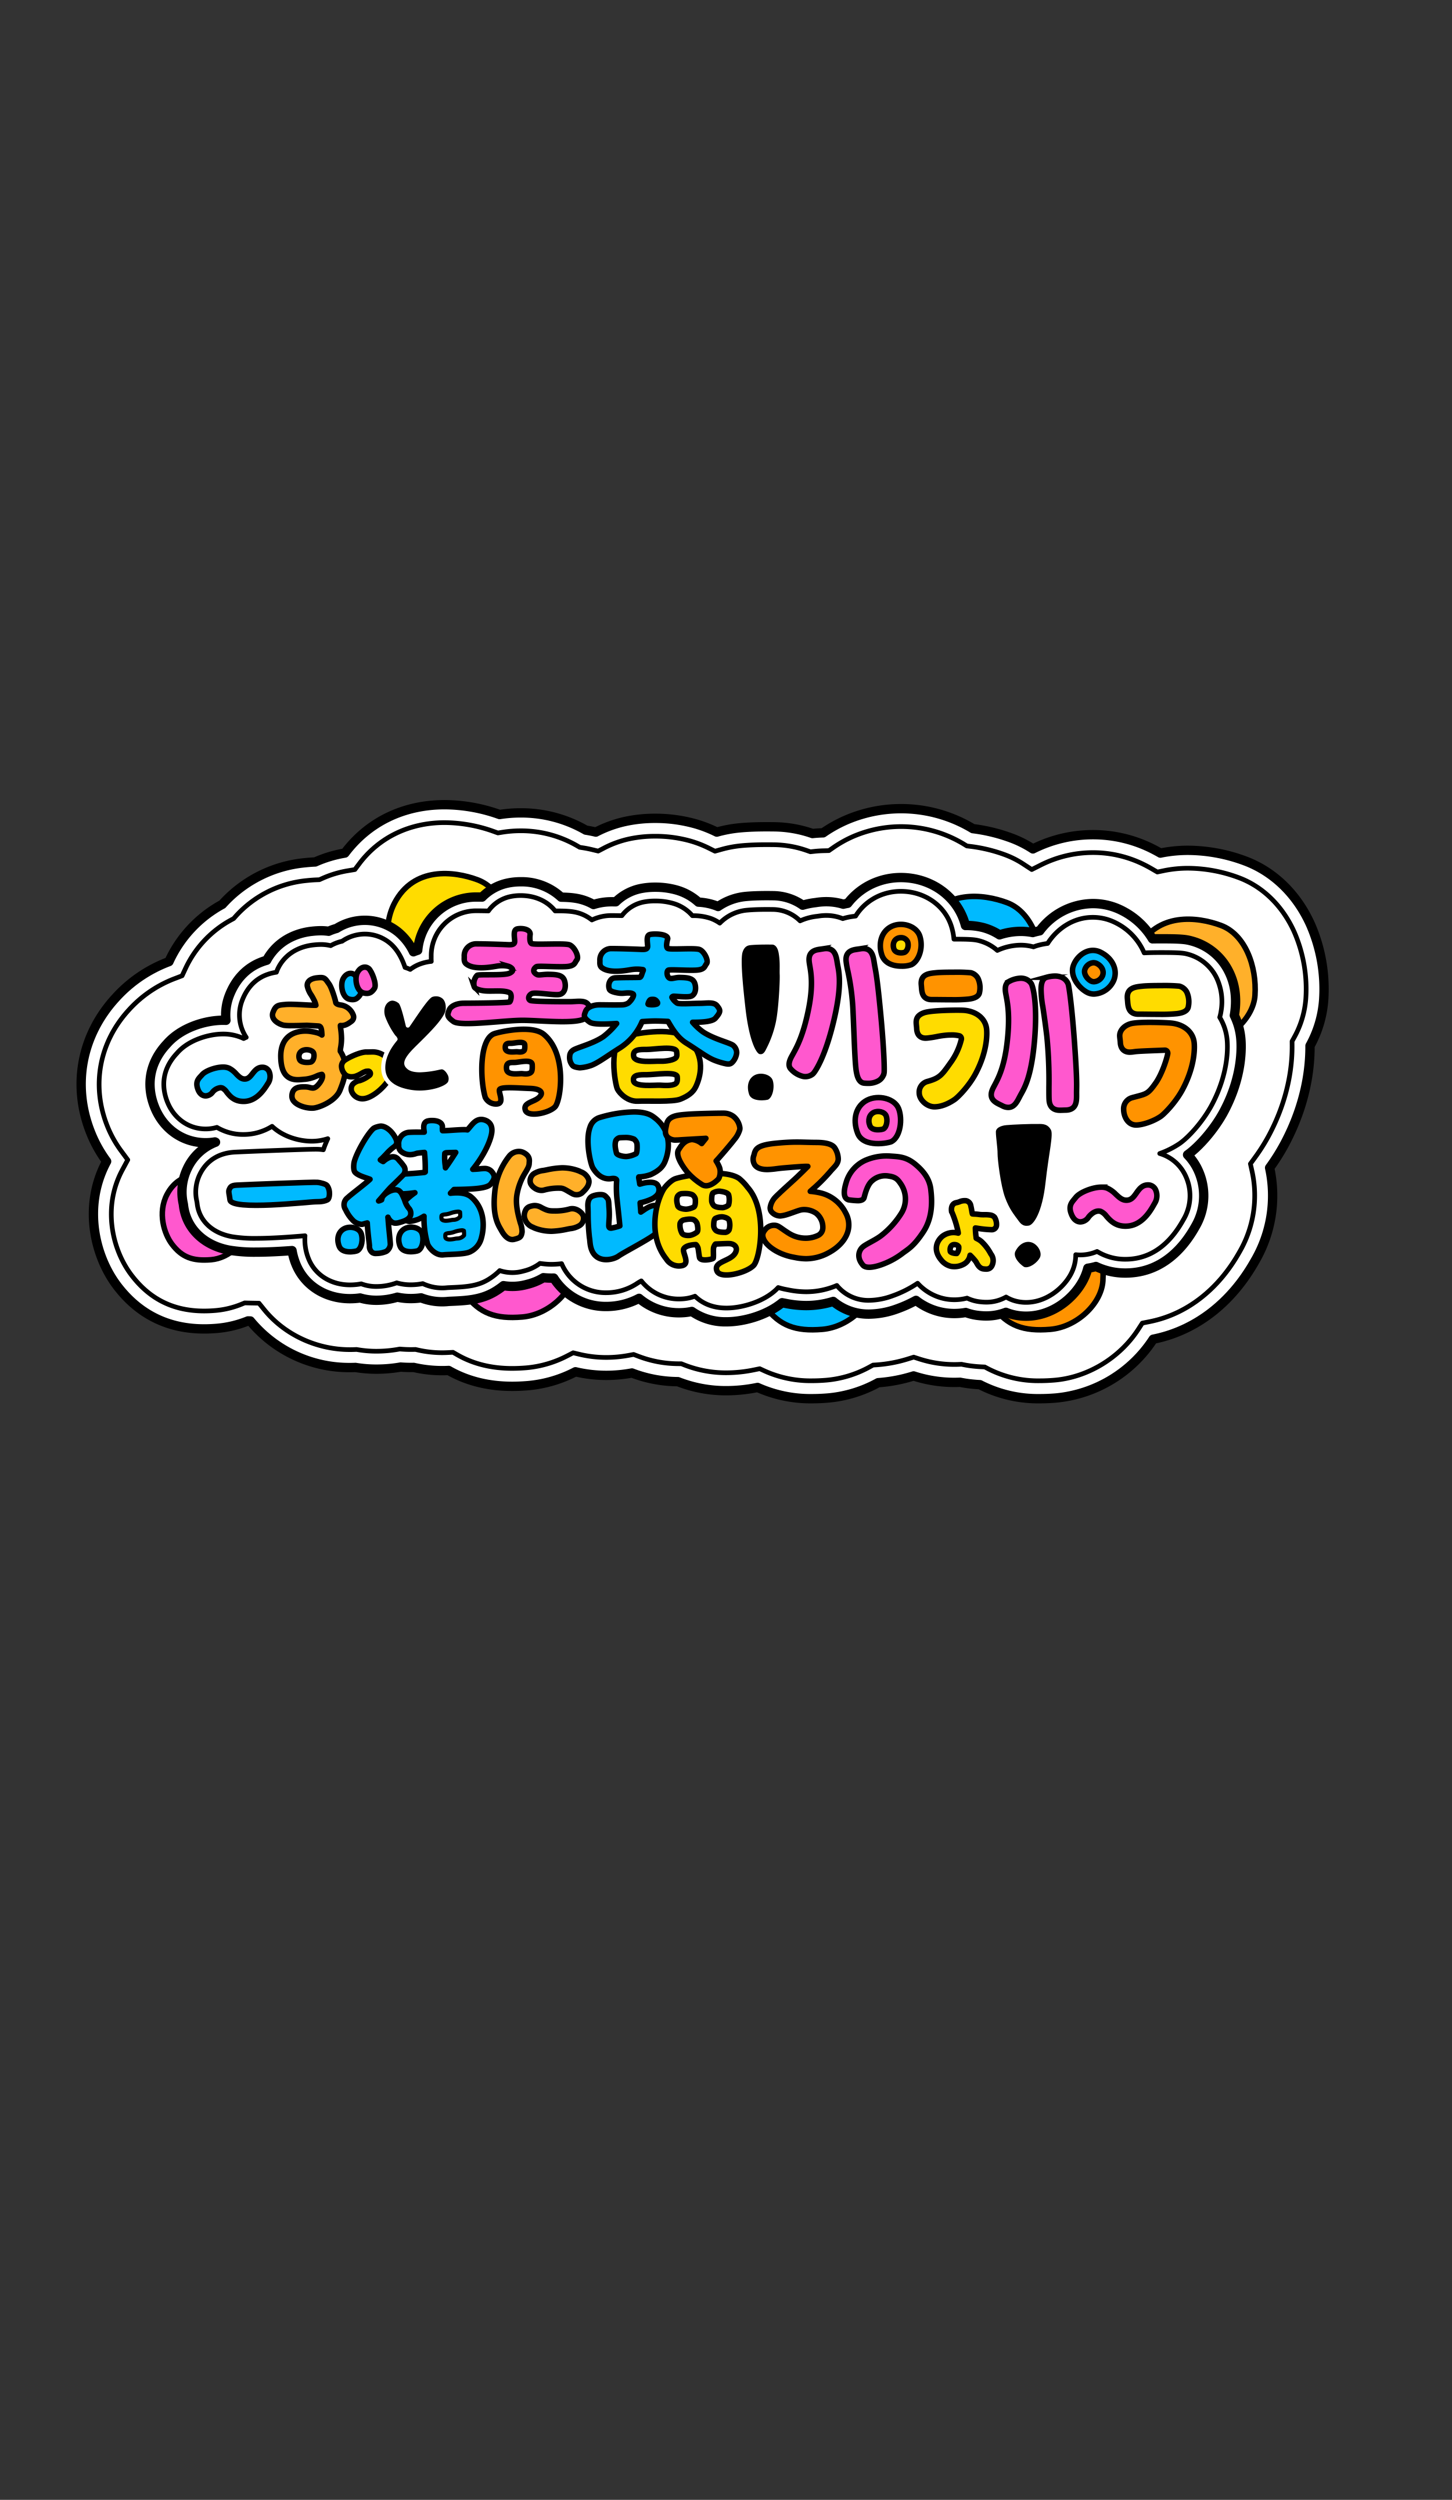 <svg id="レイヤー_1" data-name="レイヤー 1" xmlns="http://www.w3.org/2000/svg" viewBox="0 0 700 1204.766"><rect x="0" y="0" width="700" height="1204.766" fill="#333333" stroke="none"/><defs><style>.cls-1,.cls-10,.cls-2,.cls-3{fill:#fff;}.cls-1,.cls-10,.cls-2,.cls-3,.cls-4,.cls-5,.cls-6,.cls-7,.cls-8{stroke:#000;}.cls-1,.cls-10,.cls-2,.cls-3,.cls-4,.cls-5,.cls-6,.cls-8,.cls-9{stroke-linecap:round;stroke-linejoin:round;}.cls-1{stroke-width:2px;}.cls-2{stroke-width:4.5px;}.cls-3{stroke-width:2.25px;}.cls-4{fill:#00baff;}.cls-4,.cls-5,.cls-6,.cls-7,.cls-8{stroke-width:2.655px;}.cls-5{fill:#ffdc00;}.cls-6{fill:#ffb02a;}.cls-7{fill:#ff58ce;stroke-miterlimit:10;}.cls-8{fill:#ff9300;}.cls-9{stroke:#fff;}.cls-10,.cls-9{stroke-width:1.992px;}</style></defs><path class="cls-1" d="M222.861,387.704c.967.792,2.55,1.104,2.725,2.881"/><path class="cls-2" d="M501.402,674.076a61.215,61.215,0,0,1-29.002-6.752c-1.594-.078-2.789-.197-3.383-.256l-.104-.01a58.437,58.437,0,0,1-6.046-.896c-.934.041-1.87.062-2.794.062a63.404,63.404,0,0,1-19.632-3.116,74.323,74.323,0,0,1-17.087,3.26,61.155,61.155,0,0,1-24.208,7.38c-2.679.221-5.172.328-7.62.328a62.339,62.339,0,0,1-26.313-5.42,74.965,74.965,0,0,1-14.996,1.57,63.361,63.361,0,0,1-23.401-4.357,63.074,63.074,0,0,1-22.165-4.181,67.445,67.445,0,0,1-12.396,1.151,64.045,64.045,0,0,1-14.823-1.736,61.099,61.099,0,0,1-22.915,6.689c-2.682.221-5.174.328-7.62.328-11.48,0-21.766-2.569-30.613-7.643-1.036.052-2.074.079-3.104.079a61.606,61.606,0,0,1-13.739-1.551c-.491.01-.943.015-1.35.015-1.649,0-3.31-.063-4.951-.186a68.46,68.46,0,0,1-11.688,1.005,62.023,62.023,0,0,1-10.087-.821c-.885.035-1.762.053-2.617.053a61.801,61.801,0,0,1-48.065-22.453q-.57-.01-1.129-.025a51.333,51.333,0,0,1-15.061,3.596c-2.131.175-4.121.261-6.085.261-17.395,0-31.515-6.994-41.966-20.788-10.701-14.124-16.519-37.938-5.391-59.301q.172-.329.348-.656a61.739,61.739,0,0,1-7.699-13.862c-9.049-22.699-4.497-47.025,12.173-65.082a65.626,65.626,0,0,1,25.577-17.32A59.569,59.569,0,0,1,107.19,435.825a61.327,61.327,0,0,1,39.905-20.044c1.294-.134,2.956-.287,4.872-.368a58.893,58.893,0,0,1,14.295-4.287c11.312-15.059,28.289-23.308,48.139-23.308a79.63,79.63,0,0,1,26.465,4.739,64.202,64.202,0,0,1,10.098-.795,62.45,62.45,0,0,1,31.448,8.31c1.654.257,3.258.573,4.838.952a57.211,57.211,0,0,1,14.628-5.238,67.996,67.996,0,0,1,14.036-1.402,71.131,71.131,0,0,1,19.824,2.773,60.988,60.988,0,0,1,9.825,3.866,63.183,63.183,0,0,1,11.216-2.065c3.683-.34,7.898-.506,12.883-.506,1.423,0,2.559.014,3.159.022l.045.001a57.935,57.935,0,0,1,18.832,3.24c1.708-.182,3.4-.291,5.112-.332a65.142,65.142,0,0,1,10.717-6.026,67.001,67.001,0,0,1,61.487,4,82.491,82.491,0,0,1,18.648,4.556,52.148,52.148,0,0,1,10.305,5.214,64.4,64.4,0,0,1,28.905-6.862,63.666,63.666,0,0,1,29.071,6.985c1.173.596,2.337,1.229,3.48,1.893a66.199,66.199,0,0,1,13.38-1.339,79.806,79.806,0,0,1,27.427,5.093c13.762,5.133,24.973,16.025,31.568,30.669a77.522,77.522,0,0,1,6.333,36.336,53.618,53.618,0,0,1-6.588,22.111c.057,11.342-2.114,28.15-12.017,46.896a98.729,98.729,0,0,1-7.455,11.904,62.482,62.482,0,0,1-7.181,45.116c-11.449,20.258-28.734,33.465-48.931,37.479a62.975,62.975,0,0,1-46.938,28.341C506.341,673.968,503.849,674.076,501.402,674.076Z"/><path class="cls-3" d="M501.402,665.445a52.728,52.728,0,0,1-24.96-5.747l-1.699-.901-1.92-.094c-1.388-.068-2.445-.173-2.952-.224l-.133-.013a49.916,49.916,0,0,1-5.163-.766l-1.033-.208-1.05.046c-.809.035-1.622.053-2.418.053a54.765,54.765,0,0,1-16.962-2.693l-2.611-.849-2.621.815a65.821,65.821,0,0,1-15.099,2.891l-1.902.127-1.672.916a52.591,52.591,0,0,1-20.767,6.346c-2.445.201-4.705.299-6.911.299a53.847,53.847,0,0,1-22.699-4.627l-2.571-1.186-2.774.568a66.404,66.404,0,0,1-13.266,1.394,54.804,54.804,0,0,1-20.23-3.753l-1.495-.591-1.608-.013a54.535,54.535,0,0,1-19.145-3.61l-2.279-.874-2.399.449a58.877,58.877,0,0,1-10.807,1.004A55.482,55.482,0,0,1,279.43,652.705l-3.119-.742-2.847,1.474a52.613,52.613,0,0,1-19.657,5.752c-2.442.201-4.702.299-6.91.299-9.945,0-18.8-2.187-26.319-6.499l-2.199-1.261-2.531.128c-.887.045-1.784.068-2.667.068a53.017,53.017,0,0,1-11.813-1.333l-1.041-.238-1.067.022c-.425.009-.816.013-1.168.013-1.43,0-2.879-.054-4.304-.162l-1.068-.08-1.055.183a59.892,59.892,0,0,1-10.211.877,53.404,53.404,0,0,1-8.68-.705l-.868-.144-.88.035c-.771.03-1.537.046-2.275.046-16.124,0-31.586-7.199-41.361-19.257l-2.531-3.122-4.019-.072q-.534-.01-1.057-.023l-1.798-.047-1.666.674a42.746,42.746,0,0,1-12.533,2.995c-1.889.156-3.647.231-5.375.231-14.754,0-26.232-5.682-35.087-17.37-9.06-11.957-14-32.086-4.615-50.102.096-.184.195-.37.295-.556l2.591-4.818-3.252-4.399a53.24,53.24,0,0,1-6.623-11.929c-7.786-19.532-3.862-40.478,10.497-56.031l.088-.097a57.188,57.188,0,0,1,22.238-15.018l3.25-1.246L89.267,467.1a51.204,51.204,0,0,1,22.021-23.68l1.342-.724,1.012-1.139a52.831,52.831,0,0,1,34.334-17.192c1.125-.116,2.635-.258,4.357-.331l1.639-.069,1.5-.666a50.38,50.38,0,0,1,12.203-3.66l3.412-.565,2.077-2.765c9.621-12.807,24.267-19.861,41.239-19.861a71.139,71.139,0,0,1,23.555,4.234l2.084.746,2.186-.349a55.634,55.634,0,0,1,8.738-.688,53.909,53.909,0,0,1,27.108,7.139l1.406.818,1.607.25c1.433.223,2.791.49,4.152.817l3.138.753,2.863-1.491a48.667,48.667,0,0,1,12.425-4.449,59.374,59.374,0,0,1,12.252-1.216,62.392,62.392,0,0,1,17.373,2.418,52.428,52.428,0,0,1,8.432,3.318l2.971,1.478,3.197-.894a54.608,54.608,0,0,1,9.683-1.782c3.419-.316,7.374-.47,12.092-.47,1.373,0,2.468.014,3.047.021l.093.001a49.389,49.389,0,0,1,16.05,2.758l1.831.639,1.927-.204c1.476-.157,2.917-.251,4.407-.286l2.586-.062,2.126-1.474a56.553,56.553,0,0,1,9.296-5.227A58.371,58.371,0,0,1,464.52,406.721l1.601.977,1.862.225a73.824,73.824,0,0,1,16.665,4.074,43.622,43.622,0,0,1,8.601,4.353l4.158,2.717,4.438-2.232a56.017,56.017,0,0,1,25.029-5.943,55.115,55.115,0,0,1,25.165,6.051c1.028.522,2.054,1.08,3.05,1.659l2.853,1.657,3.229-.667a57.643,57.643,0,0,1,11.635-1.16,71.093,71.093,0,0,1,24.412,4.549c11.585,4.321,21.072,13.6,26.714,26.127a68.744,68.744,0,0,1,5.591,32.222,45.076,45.076,0,0,1-5.543,18.53l-1.075,1.96.011,2.235c.05,9.926-1.82,25.413-11.018,42.821a90.186,90.186,0,0,1-6.805,10.861l-2.283,3.141.836,3.791a54.144,54.144,0,0,1-6.179,38.859l-.079.135c-10.148,17.956-25.454,29.768-43.11,33.277l-3.574.711-1.983,3.057c-8.925,13.754-24.408,23.117-40.408,24.437C505.868,665.347,503.608,665.445,501.402,665.445Z"/><path class="cls-4" d="M445.417,446.214c-6.637,12.737-2.083,27.535,3.505,34.913,7.019,9.269,14.64,11.998,27.525,10.935,12.777-1.054,24.673-12.269,25.406-23.34.933-14.088-4.75-29.372-16.38-33.71C474.165,430.795,454.686,428.426,445.417,446.214Z"/><path class="cls-5" d="M190.192,435.217c-6.637,12.737-2.083,27.535,3.505,34.913,7.019,9.269,14.64,11.998,27.525,10.935,12.777-1.054,24.673-12.269,25.406-23.34.933-14.088-4.751-29.372-16.38-33.71C218.94,419.798,199.461,417.43,190.192,435.217Z"/><path class="cls-6" d="M548.576,457.198c-6.637,12.737-2.083,27.535,3.505,34.913,7.019,9.269,14.64,11.998,27.525,10.935,12.778-1.054,24.673-12.269,25.406-23.34.933-14.088-4.751-29.372-16.38-33.71C577.324,441.779,557.845,439.41,548.576,457.198Z"/><path class="cls-7" d="M220.759,588.861c-6.637,12.737-2.083,27.535,3.505,34.913,7.019,9.27,14.64,11.998,27.525,10.935,12.777-1.054,24.673-12.269,25.406-23.34.933-14.088-4.751-29.372-16.38-33.71C249.507,573.441,230.029,571.073,220.759,588.861Z"/><path class="cls-4" d="M365.389,594.817c-6.637,12.737-2.083,27.535,3.505,34.913,7.019,9.27,14.64,11.998,27.525,10.935,12.777-1.054,24.673-12.269,25.406-23.34.933-14.088-4.751-29.372-16.38-33.71C394.137,579.398,374.658,577.029,365.389,594.817Z"/><path class="cls-8" d="M475.264,594.817c-6.637,12.737-2.083,27.534,3.505,34.913,7.019,9.269,14.64,11.998,27.525,10.935,12.778-1.054,24.673-12.269,25.406-23.34.933-14.088-4.751-29.372-16.38-33.71C504.012,579.398,484.533,577.029,475.264,594.817Z"/><path class="cls-7" d="M80.493,575.695c-4.546,8.726-1.422,18.865,2.408,23.92,4.812,6.351,10.035,8.22,18.864,7.492,8.756-.722,16.906-8.406,17.406-15.991.637-9.652-3.261-20.124-11.231-23.096C100.191,565.13,86.842,563.508,80.493,575.695Z"/><path class="cls-2" d="M350.218,637.031a28.201,28.201,0,0,1-16.687-4.994,27.594,27.594,0,0,1-3.1.485c-1.03.102-2.07.154-3.091.154a29.643,29.643,0,0,1-19.248-6.955,34.004,34.004,0,0,1-15.836,3.924,29.66,29.66,0,0,1-25.297-13.692q-.542.015-1.075.015c-.772,0-1.541-.024-2.285-.071-.371-.024-.929-.065-1.626-.133a28.426,28.426,0,0,1-7.773,3.193l-.417.111a26.181,26.181,0,0,1-11.061.539,37.664,37.664,0,0,1-4.044,2.816c-6.282,3.799-12.748,4.354-20.55,4.686-.523.022-1.547.063-1.965.094a27.954,27.954,0,0,1-2.983.16,28.393,28.393,0,0,1-10.174-1.883,36.48,36.48,0,0,1-4.915.347,31.717,31.717,0,0,1-6.542-.669,35.069,35.069,0,0,1-10.096,1.488,27.469,27.469,0,0,1-7.851-1.106,36.617,36.617,0,0,1-4.852.338c-12.072,0-22.12-6.497-26.224-16.953a31.993,31.993,0,0,1-1.742-6.22c-5.726.417-11.747.745-17.283.745a73.369,73.369,0,0,1-12.842-.926c-12.494-2.258-21.01-10.636-22.226-21.863-.02-.149-.063-.376-.109-.632a26.071,26.071,0,0,1,1.868-16.604l.017-.036a24.835,24.835,0,0,1,13.693-12.92c-.095-.044-.19-.09-.285-.135a26.184,26.184,0,0,1-4.475.387c-10.957,0-20.385-6.579-24.607-17.17-4.331-10.864-2.28-21.633,5.776-30.324l.125-.135-.008.011c6.854-7.88,18.536-11.402,27.076-11.402q.715,0,1.421.03a26.101,26.101,0,0,1,1.665-12.054c2.433-6.261,7.501-13.95,17.974-16.888a25.65,25.65,0,0,1,2.316-3.56c6.168-7.956,14.927-9.947,19.599-10.426a39.743,39.743,0,0,1,4.184-.253,27.289,27.289,0,0,1,3.775.26,25.831,25.831,0,0,1,3.797-1.363,25.832,25.832,0,0,1,13.664-3.921,25.572,25.572,0,0,1,15.994,5.64,28.283,28.283,0,0,1,7.442,9.542q.528-.219,1.07-.415.483-.175.974-.333a28.256,28.256,0,0,1,28.332-25.651c.805,0,1.711.007,2.71.021a24.111,24.111,0,0,1,12.286-6.736,30.332,30.332,0,0,1,6.256-.638,28.044,28.044,0,0,1,19.575,7.431c4.672.069,8.255.453,11.861,1.795a25.605,25.605,0,0,1,3.731,1.744,28.352,28.352,0,0,1,8.657-1.332c.634,0,1.33.005,2.083.013a24.095,24.095,0,0,1,11.866-6.344,34.898,34.898,0,0,1,7.177-.686,37.526,37.526,0,0,1,10.396,1.406,26.466,26.466,0,0,1,10.398,5.793,28.724,28.724,0,0,1,8.38,1.666q.553.206,1.098.439a28.066,28.066,0,0,1,13.639-4.87c2.628-.243,5.937-.366,9.837-.366,1.264,0,2.265.013,2.769.02l.158.002a25.181,25.181,0,0,1,14.381,4.577,36.565,36.565,0,0,1,5.973-1.22l.088-.012c.241-.032.414-.054.593-.082a30.272,30.272,0,0,1,4.71-.371,27.868,27.868,0,0,1,8.2,1.214c.784-.187,1.508-.33,2.158-.442a31.742,31.742,0,0,1,12.289-9.627,33.134,33.134,0,0,1,13.32-2.779c14.257,0,26.577,8.613,30.659,21.433q.264.831.488,1.676a32.792,32.792,0,0,1,8.621,1.014,27.945,27.945,0,0,1,7.797,3.494,32.916,32.916,0,0,1,10.222-1.678,29.844,29.844,0,0,1,4.614.358q.593.093,1.186.212.524-.162,1.055-.301,1.14-.3,2.281-.532a32.328,32.328,0,0,1,25.65-13.138,30.77,30.77,0,0,1,14.046,3.39,35.919,35.919,0,0,1,14.687,13.613c1.3-.023,2.736-.034,4.324-.034,9.752,0,11.853.312,14.631,1.08a28.128,28.128,0,0,1,17.706,14.421c3.083,6.007,4.079,12.895,2.958,20.472q-.071.477-.158.951a31.913,31.913,0,0,1,3.085,10.776c.414,3.953,1.061,18.176-7.972,35.275-4.843,9.174-12.495,17.512-17.657,21.126a27.114,27.114,0,0,1,4.182,5.647,29.363,29.363,0,0,1-.523,29.088l-.124.22c-5.378,9.559-15.219,21.127-31.568,21.984-.62.033-1.265.05-1.908.05a32.714,32.714,0,0,1-14.24-3.159,27.19,27.19,0,0,1-3.911.838,26.832,26.832,0,0,1-2.276,5.903c-4.514,8.567-14.771,17.21-27.512,17.21a26.151,26.151,0,0,1-8.608-1.443q-.541-.189-1.094-.416a26.319,26.319,0,0,1-9.504,1.754,30.816,30.816,0,0,1-3.146-.169l-.235-.023a25.032,25.032,0,0,1-2.828-.432,26.196,26.196,0,0,1-3.651-1.048,30.971,30.971,0,0,1-5.503.496,30.095,30.095,0,0,1-18.484-6.338,62.142,62.142,0,0,1-9.148,4.103,40.612,40.612,0,0,1-13.403,2.525,26.48,26.48,0,0,1-17.345-6.115A44.114,44.114,0,0,1,388.594,629.2a50.383,50.383,0,0,1-9.848-1.043l-.518-.099q-.584-.106-1.179-.231c-7.711,6.302-18.862,9.204-26.831,9.204Z"/><path class="cls-3" d="M350.218,630.392c-7.43,0-12.206-2.793-15.168-5.714a20.167,20.167,0,0,1-5.274,1.238c-.812.08-1.631.121-2.436.121a22.936,22.936,0,0,1-18.174-8.729c-.767.439-1.424.822-1.714,1.01a26.837,26.837,0,0,1-15.195,4.688,22.957,22.957,0,0,1-21.502-14.002,39.754,39.754,0,0,1-4.87.325c-.633,0-1.261-.019-1.866-.058-.684-.044-2.039-.152-3.721-.395a21.158,21.158,0,0,1-7.797,3.663l-.427.114a19.547,19.547,0,0,1-11.175-.311,29.449,29.449,0,0,1-5.656,4.4c-4.943,2.989-10.328,3.433-17.396,3.734-.643.027-1.968.084-2.32.118a21.386,21.386,0,0,1-2.345.129,22.115,22.115,0,0,1-9.376-2.113,29.493,29.493,0,0,1-5.713.577,24.426,24.426,0,0,1-6.835-.942,28.269,28.269,0,0,1-9.804,1.761,20.213,20.213,0,0,1-7.291-1.284,29.726,29.726,0,0,1-5.412.516c-9.28,0-16.96-4.882-20.043-12.739a24.479,24.479,0,0,1-1.665-10.95c-6.264.528-15.58,1.261-23.54,1.262a67.048,67.048,0,0,1-11.661-.82c-9.625-1.74-15.907-7.738-16.806-16.044-.03-.272-.095-.644-.172-1.075a19.611,19.611,0,0,1,1.315-12.573l.032-.068c3.202-6.761,9.083-10.564,16.998-10.98,4.678-.245,33.402-1.39,39.027-1.39.86,0,1.489.023,2.104.078.435.038.957.096,1.545.18a48.499,48.499,0,0,1,2.146-5.349,30.114,30.114,0,0,1-3.813.915,23.585,23.585,0,0,1-3.862.309c-5.707,0-13.611-1.905-19.186-7.183a25.813,25.813,0,0,1-13.729,3.935,24.673,24.673,0,0,1-12.874-3.433,19.7,19.7,0,0,1-5.425.768c-8.18,0-15.246-4.977-18.44-12.99-2.355-5.908-3.49-14.755,4.478-23.353l.062-.067c.068-.073.136-.144.204-.222,5.446-6.26,15.251-9.111,22.058-9.111a22.832,22.832,0,0,1,9.674,2.038q.143.067.286.135.614-.305,1.243-.566-.376-.568-.712-1.158a19.409,19.409,0,0,1-1.218-16.704C120.78,471.786,128.3,469.323,133.253,468.555a18.742,18.742,0,0,1,2.877-5.263c4.651-6,11.412-7.518,15.028-7.888a33.394,33.394,0,0,1,3.507-.218,19.972,19.972,0,0,1,4.767.561,19.247,19.247,0,0,1,5.491-2.13,19.386,19.386,0,0,1,10.978-3.456A18.911,18.911,0,0,1,187.73,454.332c3.242,2.612,5.78,6.621,7.544,11.915a21.455,21.455,0,0,1,2.493.96,18.428,18.428,0,0,1,4.903-2.675,21.694,21.694,0,0,1,5.252-1.189q-.068-1.092-.035-2.23a21.652,21.652,0,0,1,21.128-22.163q.349-.008.699-.005c1.736,0,3.778.034,5.734.08a17.435,17.435,0,0,1,10.633-6.939,23.692,23.692,0,0,1,4.884-.495c6.999,0,12.937,2.707,16.65,7.422q.555-.003,1.093-.004c4.955,0,8.236.222,11.378,1.391a19.564,19.564,0,0,1,5.254,2.969,21.7,21.7,0,0,1,9.449-2.139c1.38,0,3.057.022,5.011.066a17.413,17.413,0,0,1,10.31-6.54,28.311,28.311,0,0,1,5.805-.542,30.821,30.821,0,0,1,8.51,1.133,19.236,19.236,0,0,1,9.375,5.966,25.964,25.964,0,0,1,8.973,1.35,19.048,19.048,0,0,1,4.23,2.225,20.821,20.821,0,0,1,13.432-6.267c2.427-.224,5.532-.338,9.228-.338,1.224,0,2.193.013,2.681.019l.167.002a18.815,18.815,0,0,1,13.208,5.501,26.427,26.427,0,0,1,8.095-2.2l.097-.013c.251-.033.491-.065.74-.104a23.682,23.682,0,0,1,3.684-.292,21.114,21.114,0,0,1,7.959,1.529,29.336,29.336,0,0,1,5.34-1.121l.104-.014c.238-.031.473-.062.718-.101l.03-.005a25.181,25.181,0,0,1,11.185-9.714A26.44,26.44,0,0,1,434.3,429.56c11.353,0,21.132,6.755,24.333,16.808a29.237,29.237,0,0,1,1.254,6.247c8.054.001,10.167.208,12.414.828a21.377,21.377,0,0,1,8.503,4.608,27.691,27.691,0,0,1,11.282-2.553,23.206,23.206,0,0,1,3.585.277,22.089,22.089,0,0,1,2.578.564,19.588,19.588,0,0,1,2.381-.792,33.553,33.553,0,0,1,4.432-.859c4.275-6.736,12.008-12.593,21.809-12.593a24.19,24.19,0,0,1,11.041,2.671,28.81,28.81,0,0,1,13.68,14.466c2.095-.113,4.85-.168,8.335-.168,9.364,0,10.92.303,12.863.84A21.558,21.558,0,0,1,586.36,470.959a26.825,26.825,0,0,1,2.296,16.469,19.609,19.609,0,0,1-.64,2.855,25.39,25.39,0,0,1,3.531,10.536c.364,3.482.919,16.038-7.24,31.482-4.359,8.257-11.366,15.897-15.744,18.892a42.756,42.756,0,0,1-9.467,4.735,19.787,19.787,0,0,1,11.809,9.48,22.602,22.602,0,0,1-.455,22.501l-.181.323c-6.628,11.78-15.422,18.044-26.127,18.605-.521.028-1.046.041-1.56.041a25.917,25.917,0,0,1-13.693-3.764,20.205,20.205,0,0,1-8.029,1.691,19.653,19.653,0,0,1-2.245-.128,20.193,20.193,0,0,1-2.335,9.328c-3.468,6.582-11.718,13.665-21.638,13.665a19.526,19.526,0,0,1-6.428-1.075,17.729,17.729,0,0,1-3.188-1.521,19.101,19.101,0,0,1-9.59,2.492,24.292,24.292,0,0,1-2.493-.137l-.247-.024a18.755,18.755,0,0,1-2.103-.321,19.26,19.26,0,0,1-4.384-1.481,24.342,24.342,0,0,1-6.136.788,23.535,23.535,0,0,1-4.814-.498,24.211,24.211,0,0,1-12.882-7.455,53.989,53.989,0,0,1-12.142,6.095,34.053,34.053,0,0,1-11.196,2.147,19.53,19.53,0,0,1-14.977-6.434q-.32-.365-.624-.739a37.907,37.907,0,0,1-14.843,3.054,43.554,43.554,0,0,1-8.586-.922l-.537-.102a41.272,41.272,0,0,1-4.309-1.029l-.005.005c-5.915,6.486-17.022,9.879-24.938,9.879Z"/><path class="cls-4" d="M117.441,530.812c-4.589,0-6.646-2.582-8.148-4.467a5.965,5.965,0,0,0-2.051-1.96,2.717,2.717,0,0,0-.973-.178,5.688,5.688,0,0,0-3.871,2.253,4.266,4.266,0,0,1-3.255,1.687c-.919,0-2.615-.384-3.64-2.956-1.436-3.603-.013-5.138,1.364-6.623.195-.21.399-.43.606-.667,1.623-1.866,6.498-3.629,10.032-3.629a7.083,7.083,0,0,1,2.974.561,11.737,11.737,0,0,1,3.412,2.725c1.28,1.32,2.386,2.46,4.058,2.46.092,0,.185-.003.281-.01,1.536-.105,2.437-1.247,3.481-2.57,1.069-1.355,2.282-2.892,4.333-3.061q.2-.016.387-.016a3.506,3.506,0,0,1,3.249,1.936,6.009,6.009,0,0,1-.359,5.644c-.115.166-.257.39-.426.658C127.335,525.056,123.685,530.812,117.441,530.812Z"/><path class="cls-6" d="M150.356,534.06c-2.686,0-6.552-1.056-8.427-3.013a3.901,3.901,0,0,1-1.195-2.926c.188-4.313,3.86-4.313,5.832-4.313l.692.002a8.813,8.813,0,0,1,2.149.32,6.071,6.071,0,0,0,1.394.232c.574,0,1.311-.163,2.43-1.374,1.756-1.899,2.318-3.558,2.258-4.477a1.018,1.018,0,0,0-.274-.71l-.005.001c-.011,0-.043-.005-.093-.005a9.792,9.792,0,0,0-2.535.815,17.197,17.197,0,0,1-5.415,1.502c-.378.015-.801.056-1.255.099-.723.068-1.542.146-2.389.146-5.34,0-7.934-3.377-8.165-10.629-.131-4.125.887-7.336,3.027-9.545,2.768-2.857,6.746-3.284,8.871-3.284a16.405,16.405,0,0,1,2.547.196c2.769.443,4.36.93,5.394,1.709-.127-2.996-.406-4.253-1.675-4.336-2.322-.152-5.543-.324-5.544-.324-.176.001-.699.016-1.409.037-1.555.045-3.906.113-5.957.113a26.167,26.167,0,0,1-3.607-.158c-1.42-.237-4.078-1.323-5.162-3.23a3.449,3.449,0,0,1-.218-3.046c1.301-3.346,2.362-3.443,5.879-3.761l.222-.02c.52-.047,1.18-.07,2.017-.07,2.094,0,4.875.147,7.329.278,1.965.104,3.662.194,4.677.194.26,0,.431-.006.541-.013a8.832,8.832,0,0,0-.953-2.598,25.548,25.548,0,0,0-1.292-2.329,12.048,12.048,0,0,1-1.881-4.229,2.855,2.855,0,0,1,.556-2.258c1.05-1.355,3.188-1.709,4.058-1.798.851-.087,1.403-.135,1.883-.135,1.821,0,2.368.787,3.687,2.689l.323.464c1.323,1.895,3.02,7.68,3.171,8.713.045.31.165,1.131,2.841,1.429a7.557,7.557,0,0,1,5.645,4.839,2.529,2.529,0,0,1-.774,2.852c-1.931,1.529-3.331,2.152-4.835,2.152a5.831,5.831,0,0,1-.606-.033,11.41,11.41,0,0,0,.148,1.615,37.892,37.892,0,0,1,.376,4.615,25.868,25.868,0,0,1-.384,4.34,8.51,8.51,0,0,0-.177,1.851c4.545,6.963,1.708,14.067-.169,18.767-1.966,4.923-8.989,8-12.312,8.554A7.639,7.639,0,0,1,150.356,534.06Zm-2.553-28.157a4.71,4.71,0,0,0-1.62.269,3.081,3.081,0,0,0-1.808,1.614,3.609,3.609,0,0,0,.055,2.82c.494,1.268,2.669,1.405,3.581,1.405a8.144,8.144,0,0,0,1.867-.181c1.307-.541,1.838-2.929,1.286-4.382-.335-.88-1.78-1.545-3.36-1.545Z"/><path class="cls-4" d="M168.413,481.556c-3.528-.84-4.476-7.139-2.968-9.905s3.955-3.079,5.409-1.907,4.11,7.765,2.761,9.692C172.238,481.404,171.053,482.185,168.413,481.556Z"/><path class="cls-7" d="M175.29,478.552c-3.528-.84-4.476-7.139-2.968-9.905s3.955-3.079,5.409-1.907,4.11,7.765,2.761,9.692C179.115,478.4,177.93,479.181,175.29,478.552Z"/><path class="cls-5" d="M174.735,529.528a5.53,5.53,0,0,1-4.948-2.964,3.643,3.643,0,0,1,.169-3.879,5.736,5.736,0,0,1,3.526-1.911,14.996,14.996,0,0,0,4.661-2.525,1.148,1.148,0,0,0-.489-2.008,9.12,9.12,0,0,0-1.265.096,9.597,9.597,0,0,0-2.145,1.005,13.935,13.935,0,0,1-3.061,1.4,6.649,6.649,0,0,1-1.652.212,4.814,4.814,0,0,1-2.812-.794,6.012,6.012,0,0,1-2.079-4.358,3.66,3.66,0,0,1,1.757-2.963c2.402-1.602,7.432-3.836,10.166-3.836.071,0,.14.001.208.004.114.005.233.007.355.007.276,0,.568-.009.874-.019.366-.011.751-.023,1.149-.023a9.515,9.515,0,0,1,7.206,2.76c3.361,3.361,3.573,6.916.667,11.189-2.612,3.841-7.645,8.094-11.546,8.562A6.223,6.223,0,0,1,174.735,529.528Z"/><path class="cls-9" d="M202.332,526.569a26.988,26.988,0,0,1-4.314-.338c-9.095-1.479-13.553-5.638-13.25-12.361.272-6.025,4.149-10.869,5.609-12.692.121-.151.225-.282.31-.391a2.614,2.614,0,0,0-.7-.958l-.093-.082-.085-.104a38.76,38.76,0,0,1-5.085-9.471c-.744-2.373-.726-5.863,1.77-7.888a4.276,4.276,0,0,1,2.721-1.042,5.987,5.987,0,0,1,3.232,1.213l.127.083c.785.507,1.673,1.737,3.888,11.09,0,0,.133.561.149.629.579-.823,1.338-1.945,2.043-2.985,5.072-7.487,7.778-11.156,9.442-11.759a6.166,6.166,0,0,1,2.077-.346,5.722,5.722,0,0,1,3.855,1.374c1.378,1.24,2.045,3.41,1.832,5.955-.334,3.976-6.408,10.252-13.146,16.878-.752.74-1.435,1.411-2.01,1.99-1.611,1.622-4.964,4.996-4.825,7.191.017.263.067,1.063,1.378,2.053,1.028.776,2.83,1.186,5.212,1.186a45.507,45.507,0,0,0,8.843-1.162,15.099,15.099,0,0,1,1.517-.28l.153-.006c1.387,0,2.79,1.466,3.565,2.919a4.948,4.948,0,0,1,.361,4.505C215.642,524.326,208.83,526.569,202.332,526.569Z"/><path class="cls-7" d="M224.754,464.541c-1.221-1.006-.908-2.561-.934-3.52a5.735,5.735,0,0,1,5.893-6.142c4.196,0,10.646.222,13.521.332s4.973.443,4.896-1.662-.855-5.429,1.243-5.873,6.217,0,6.217,2.549c0,0-.6,3.755.668,4.508s15.844-.301,18.273.602,4.753,5.723,3.591,7.229-.845,3.163-5.915,3.314-12.74-.454-13.585-.002-2.602,2.358.325,3.821c.802.401,3.008-.163,5.479-.127,4.512.066,6.913.45,7.758,3.161s.187,6.106-2.559,6.558-11.708-1.287-13.336-.395-1.829,2.647-.667,3.25,15.527.603,19.013.603,7.22-.865,8.864,1.259,2.169,2.877-.894,6.341-20.785,1.497-30.058,1.39-30.352,3.114-33.914.583-2.832-3.549-2.092-5.507,3.591-3.313,7.183-3.313,21.321-.144,21.971-.632,1.292-3.827-.081-4.472c-3.133-1.471-9.241-.301-13.039-1.005-2.099-.389-3.649-.967-3.942-1.844a5.849,5.849,0,0,1,1.349-5.462c.602-.709,13.015.234,15.748-1.09,3.19-1.546.101-3.091-.646-3.304a14.648,14.648,0,0,0-5.1-.144C238.61,465.697,228.86,467.922,224.754,464.541Z"/><path class="cls-8" d="M262.187,498.49c-5.627-4.699-20.748-1.369-23.805-.352-7.276,2.421-7.041,21.815-4.46,30.691a5.711,5.711,0,0,0,5.469,3.228c3.99-.202.939-5.245,1.408-6.859s8.875-.816,14.567-.65,6.912,2.264,4.33,4.483-7.603,2.368-6.429,5.999,11.501,1.412,14.317-1.614S273.595,508.017,262.187,498.49Zm-10.399,18.953c-1.537-.146-7.238,1.055-7.582-2.213s1.63-3.195,3.802-3.195,8.43-1.817,8.565,1.088c.048,1.03.119,2.87-.479,3.546-1.088,1.23-3.314.868-4.306.774Zm-2.427-10.546c-1.164-.111-5.482.799-5.743-1.677s1.234-2.42,2.879-2.42,6.386-1.376,6.488.824c.036.78.09,2.174-.363,2.686-.824.931-2.51.657-3.261.586Z"/><path class="cls-5" d="M330.241,499.767c-6.773-5.039-24.976-1.467-28.655-.377-8.759,2.596-5.024,23.375-3.919,25.515s4.954,6.008,9.757,5.792,17.04.496,20.654-.995c3.71-1.53,6.037-3.188,7.382-6.005C338.531,517.268,339.789,506.871,330.241,499.767Zm-18.423,6.004c3.617,0,14.167-1.902,14.393,1.138.09,1.211.395,2.491-.823,3.232-1.84,1.119-5.673,1.382-7.213,1.29-2.559-.153-12.112,1.105-12.687-2.316S308.201,505.771,311.818,505.771Zm6.534,17.238c-2.615-.137-12.314.99-12.902-2.075s2.771-2.996,6.466-2.996,14.343-1.704,14.574,1.02c.082.966.204,2.692-.813,3.326-1.85,1.153-5.638.814-7.325.726Z"/><path class="cls-4" d="M353.581,503.913c-1.467-1.368-9.4-3.04-14.822-6.712a29.595,29.595,0,0,1-4.854-4.524c5.199.011,9.601-.397,10.959-1.933,2.9-3.28,2.403-3.993.847-6.004s-5.091-1.192-8.391-1.192-9.751.474-10.851-.097a7.324,7.324,0,0,1-2.523-2.758c-.071-.192.342-.6.953-.574,1.844.078,5.725.478,7.678.156,2.6-.428,3.223-3.642,2.423-6.208s-3.073-2.93-7.345-2.993c-2.34-.034-4.112,1.041-5.188.12s-1.108-3.19-.308-3.618,8.061.144,12.861.002,4.5-1.711,5.6-3.137-1.1-5.989-3.4-6.844-14.11.189-15.31-.524,0-4.672,0-4.672c0-2.413-6.522-2.474-8.508-2.054s-1.251,3.567-1.177,5.56-1.913,1.679-4.635,1.573-8.828-.315-12.801-.315a5.429,5.429,0,0,0-5.579,5.814c.025.908-.272,2.38.884,3.333,3.887,3.201,13.118,1.095,14.418.952a17.75,17.75,0,0,1,5.489.047c.339.097-.041.664-.341,1.521-.326.932-.615,2.152-1.288,2.186-1.96.097-7.2.042-10.507.188-1.503.066-2.673-.075-3.719,1.478a4.764,4.764,0,0,0-.38,4.049c.278.831,1.745,1.378,3.732,1.746,3.191.592,3.625-.162,6.574.121a3.227,3.227,0,0,1,1.03.365c1.043.49-.636,3.16-2.193,4.435a5.935,5.935,0,0,1-2.754.863c-3.302.133-8.469-.001-11.036-.001-3.4,0-6.1,1.283-6.8,3.137s-1.391,2.816,1.981,5.213c1.595,1.134,6.903,1.049,12.982.655a37.172,37.172,0,0,1-6.455,6.358c-5.422,3.672-13.355,5.344-14.822,6.712a3.391,3.391,0,0,0-1.343,2.578,5.768,5.768,0,0,0,1.519,4.745c.65.628,2.849.921,3.368.94a20.71,20.71,0,0,0,5.658-1.199c3.624-1.448,7.827-4.734,13.521-8.275a27.924,27.924,0,0,0,10.832-12.784c2.608-.181,4.98-.302,6.845-.281,1.647.019,3.574.1,5.639.197,1.913,3.227,4.413,7.709,8.81,10.444,5.694,3.541,9.897,6.827,13.521,8.276a34.107,34.107,0,0,0,5.645,1.703c1.601.258,2.286.045,3.092-.784a7.875,7.875,0,0,0,2.039-4.482A4.672,4.672,0,0,0,353.581,503.913ZM315.899,484.09a8.304,8.304,0,0,1-2.735.063c-.763-.076-.827-.171-.686-.537a4.405,4.405,0,0,1,.68-1.467,1.135,1.135,0,0,1,.995-.489,4.397,4.397,0,0,1,1.304.042,1.993,1.993,0,0,1,1.013.676C317.129,483.178,317.48,483.848,315.899,484.09Z"/><path class="cls-9" d="M373.491,520.402c-1.094-3.435-6.265-4.865-9.746-3.323s-5.172,5.696-3.58,10.568,9.72,3.603,10.542,3.197C373.59,529.421,374.585,523.838,373.491,520.402Z"/><path class="cls-9" d="M366.088,509.001c-2.446-.272-5.909-7.42-7.676-22.775s-2.324-24.607-1.382-27.599c1.185-3.762,3.654-4.028,4.868-4.14,4.098-.378,10.111-.249,10.53-.249.543,0,3.106.327,3.921,4.811s.409,7.888.543,10.735-.525,16.738-1.902,23.101a52.058,52.058,0,0,1-4.756,13.181C368.758,509.245,367.182,509.123,366.088,509.001Z"/><path class="cls-7" d="M388.269,518.866a6.286,6.286,0,0,1-1.02-.086,11.403,11.403,0,0,1-5.939-3.527c-1.943-1.943-.23-5.071.502-6.407l.401-.728c1.92-3.455,5.132-9.234,7.666-22.173,2.149-10.966,1.144-16.837.544-20.345-.158-.918-.307-1.784-.36-2.555-.329-4.832,3.381-5.322,5.836-5.646.385-.051.785-.104,1.206-.169a7.912,7.912,0,0,1,1.23-.102c4.215,0,4.817,3.783,5.3,6.823l.058.364c.061.378.136.772.217,1.197.713,3.739,1.903,9.98-1.86,26.04-4.263,18.194-9.236,25.294-10.239,26.077A5.645,5.645,0,0,1,388.269,518.866Z"/><path class="cls-7" d="M418.3,522.087c-.542,0-1.111-.027-1.693-.081-2.733-.251-3.418-3.75-3.711-5.244-.57-2.919-.846-9.74-1.229-19.182l-.013-.3c-.135-3.348-.283-6.985-.46-10.816A112.944,112.944,0,0,0,408.7,467.815a40.25,40.25,0,0,1-.817-4.768c-.329-4.832,3.381-5.322,5.836-5.647.392-.052.789-.104,1.205-.169a7.941,7.941,0,0,1,1.231-.102c4.216,0,4.817,3.785,5.3,6.827l.057.36c.109.677.217,1.264.335,1.895.532,2.878,1.193,6.454,2.659,21.721,1.754,18.282,1.922,28.151,1.697,29.187A5.723,5.723,0,0,1,423.43,520.92,10.103,10.103,0,0,1,418.3,522.087Z"/><path class="cls-8" d="M434.668,465.627c-5.014,0-8.401-1.911-9.535-5.383-1.964-6.014.09-11.733,4.995-13.907a10.378,10.378,0,0,1,4.172-.844c4.318,0,8.08,2.347,9.15,5.708,1.844,5.791-.628,12.02-4.071,13.72A13.697,13.697,0,0,1,434.668,465.627Z"/><path class="cls-5" d="M434.394,459.218c-1.822,0-3.053-.695-3.465-1.956-.714-2.186.033-4.264,1.815-5.054a3.772,3.772,0,0,1,1.516-.307,3.382,3.382,0,0,1,3.325,2.074c.67,2.104-.228,4.368-1.479,4.986A4.978,4.978,0,0,1,434.394,459.218Z"/><path class="cls-8" d="M458.63,481.809c-1.919,0-3.859-.021-5.524-.038-1.238-.013-2.322-.025-3.128-.025l-.741.004c-4.538,0-4.809-3.537-4.988-5.877l-.008-.1c-.025-.335-.052-.687-.089-1.055-.51-5.145,3.524-5.559,6.765-5.891l.349-.036c2.039-.211,6.246-.243,8.572-.243a78.128,78.128,0,0,1,8.224.254,5.484,5.484,0,0,1,3.489,2.852,10.901,10.901,0,0,1,.677,6.566c-.387,2.613-3.769,3.079-5.213,3.279A71.409,71.409,0,0,1,458.63,481.809Z"/><path class="cls-5" d="M450.485,533.421c-3.63,0-7.33-3.38-7.333-6.697a5.327,5.327,0,0,1,3.927-5.518c5.892-1.603,6.974-3.132,11.002-8.822l.193-.271a31.453,31.453,0,0,0,5.117-10.947,1.549,1.549,0,0,0-.761-1.938,15.285,15.285,0,0,0-4.278-.423c-.411,0-.808.008-1.173.025a40.176,40.176,0,0,0-5.712.779c-1.016.192-1.966.371-2.853.477-.199.023-.394.05-.585.075a13.596,13.596,0,0,1-1.819.162c-1.512,0-4.078-.59-4.276-4.541-.028-.542-.079-1.027-.125-1.463-.225-2.144-.503-4.781,3.642-6.231,3.552-1.243,15.416-1.258,15.92-1.258.972,0,2.738.013,3.639.101,5.939.575,10.109,4.11,10.623,9.006.168,1.597.701,10.13-5.232,21.36-3.271,6.192-8.603,11.513-10.173,12.587C456.848,532.198,453.478,533.421,450.485,533.421Z"/><path class="cls-4" d="M527.453,479.068a7.113,7.113,0,0,1-3.298-.779c-4.319-2.232-8.188-7.907-6.836-12.479,1.131-3.825,5.013-7.781,9.554-7.781a8.404,8.404,0,0,1,3.83.945c5.632,2.859,8.219,8.346,6.291,13.343A10.976,10.976,0,0,1,527.453,479.068Z"/><path class="cls-8" d="M527.387,473.127a3.095,3.095,0,0,1-1.435-.339c-1.88-.972-3.563-3.441-2.975-5.431a4.72,4.72,0,0,1,4.158-3.387,3.658,3.658,0,0,1,1.667.411c2.451,1.245,3.577,3.633,2.738,5.808A4.777,4.777,0,0,1,527.387,473.127Z"/><path class="cls-7" d="M486.026,533.702a6.093,6.093,0,0,1-2.783-.764c-.369-.189-.723-.361-1.058-.524-2.257-1.092-5.62-2.72-3.791-7.198.286-.702.679-1.441,1.134-2.296,1.676-3.151,4.469-8.4,5.87-19.462,1.654-13.051.424-19.538-.31-23.414l-.153-.816c-.276-1.497-.92-4.998,1.532-6.232a12.793,12.793,0,0,1,5.622-1.564,7.217,7.217,0,0,1,1.113.084,5.712,5.712,0,0,1,3.964,2.52c.705,1.056,3.192,9.343,1.527,27.924-1.47,16.397-4.554,21.94-6.397,25.251-.212.382-.409.735-.587,1.077l-.168.325C490.188,531.23,488.91,533.702,486.026,533.702Z"/><path class="cls-7" d="M511.194,535.072c-1.223,0-4.947,0-5.399-4.631-.109-1.107-.108-3.286-.108-6.303v-.07a216.374,216.374,0,0,0-1.005-24.601c-.753-6.272-1.4-10.62-1.873-13.794a52.474,52.474,0,0,1-.916-8.94c.042-1.52.138-5.079,2.791-5.777a15.479,15.479,0,0,1,3.893-.556,8.434,8.434,0,0,1,3.003.503,5.71,5.71,0,0,1,3.355,3.287c.478,1.197,1.934,11.917,3.132,29.015,1.072,15.298,1.008,18.915.956,21.822l-.003.139c-.009.588-.018,1.146-.014,1.781l.003.365c.028,3.402.062,7.635-5.324,7.696-.42.004-.819.018-1.194.031C512.016,535.058,511.589,535.072,511.194,535.072Z"/><path class="cls-8" d="M547.71,542.193c-4.131,0-5.994-4.348-5.998-7.436a5.555,5.555,0,0,1,4.095-5.755c.731-.199,1.398-.374,2.011-.535,5.023-1.319,5.795-1.522,9.287-6.454,2.822-3.986,5.145-10.739,5.827-14.048a1.567,1.567,0,0,0-.3-1.347,1.327,1.327,0,0,0-1.026-.502l-.074.002c-.993.045-2.349.097-3.836.153-3.886.148-8.671.33-10.293.523-.237.028-.472.061-.706.093a14.945,14.945,0,0,1-2.038.187c-2.748,0-4.408-1.695-4.554-4.65-.028-.552-.094-1.097-.157-1.623s-.128-1.059-.142-1.535c-.069-2.41,1.826-4.709,4.715-5.72.654-.229,2.39-.836,9.831-.836,4.22,0,8.735.211,10.243.356,6.212.601,10.571,4.296,11.108,9.413.175,1.673.735,10.611-5.481,22.377-3.423,6.484-9.008,12.059-10.653,13.185C556.224,540.332,550.904,542.193,547.71,542.193Z"/><path class="cls-5" d="M558.668,488.836c-2.011,0-4.044-.021-5.789-.04-1.316-.014-2.441-.026-3.279-.026l-.779.004c-4.729,0-5.009-3.692-5.196-6.135-.029-.382-.06-.786-.102-1.211-.533-5.361,3.679-5.793,7.064-6.139l.364-.038c2.139-.222,6.542-.255,8.977-.255a82.048,82.048,0,0,1,8.621.265,5.716,5.716,0,0,1,3.638,2.975,11.396,11.396,0,0,1,.707,6.861c-.401,2.714-3.93,3.203-5.437,3.411A74.901,74.901,0,0,1,558.668,488.836Z"/><path class="cls-7" d="M542.581,590.945c-4.908,0-7.367-2.774-9.162-4.799a7.342,7.342,0,0,0-2.725-2.318,3.618,3.618,0,0,0-1.093-.171c-2.344,0-4.36,2.232-4.939,3.092a4.846,4.846,0,0,1-3.803,2.122c-.987,0-2.834-.413-4.108-3.179-1.887-4.095-.323-5.968,1.188-7.78.224-.268.457-.548.694-.851,1.906-2.438,8.114-4.923,12.3-4.923a7.735,7.735,0,0,1,2.872.486,13.981,13.981,0,0,1,4.202,3.017c1.613,1.499,3.007,2.793,5.003,2.793a5.107,5.107,0,0,0,.612-.038c1.97-.238,3.019-1.721,4.233-3.438,1.171-1.657,2.499-3.534,4.843-3.851a5.269,5.269,0,0,1,.706-.049,3.955,3.955,0,0,1,3.586,2.107,6.912,6.912,0,0,1-.136,6.433c-.13.21-.289.494-.48.832-1.702,3.024-5.689,10.105-13.067,10.492Q542.936,590.945,542.581,590.945Z"/><path class="cls-9" d="M502.183,606.579c1.563-2.966-.864-7.325-4.156-8.625s-7.148.289-9.338,4.522,3.953,8.791,4.758,9.071C496.272,612.528,500.621,609.545,502.183,606.579Z"/><path class="cls-9" d="M496.049,591.667c3.205-.421,7.414-7.298,8.991-21.677s3.924-23.105,2.539-25.818c-1.742-3.412-4.716-3.471-6.319-3.491-5.411-.068-13.142.298-16.22.574s-5.945,1.637-5.933,4.314.853,7.776.816,10.429,1.506,15.506,3.628,21.319,4.306,8.387,6.899,11.911C492.548,592.077,494.616,591.855,496.049,591.667Z"/><path class="cls-4" d="M152.22,579.171c-2.929-.036-40.764,4.426-41.345-.941-.261-2.406-.862-3.953-.381-4.938.517-1.057.744-1.984,3.55-2.131,5.084-.267,36.986-1.521,38.887-1.352s4.245.902,4.714,1.526c1.839,2.449,1.234,6.299.306,6.826C156.785,578.822,155.148,579.208,152.22,579.171Z"/><path class="cls-4" d="M213.181,604.79c-3.399,0-6.109-3.143-7.02-5.124a44.835,44.835,0,0,1-1.747-13.52,21.844,21.844,0,0,1-2.517,1.37,15.549,15.549,0,0,1-4.41,1.099,2.717,2.717,0,0,1-.769-.099c-2.171-.634-3.408-2.443-3.484-5.096a5.968,5.968,0,0,1,1.573-4.14,34.065,34.065,0,0,1,5.205-4.462,47.696,47.696,0,0,1-6.106.549,6.668,6.668,0,0,1-3.556-.714c-2.777-1.762-2.955-3.081-2.305-5.044l.085-.262c.628-1.969,3.019-3.345,6.093-3.506,2.239-.117,7.024-.439,10.337-.802a.767.767,0,0,0,.452-.219l-.003-.804a70.499,70.499,0,0,0-.308-7.881,5.971,5.971,0,0,1-.057-.737c-1.361.111-3.131.324-3.568.395-.073.013-.301.087-.468.141a9.147,9.147,0,0,1-2.922.551,6.918,6.918,0,0,1-4.172-1.436,3.616,3.616,0,0,1-1.311-3.09c-.002-.109-.004-.212-.011-.304a5.52,5.52,0,0,1,1.292-4.126,5.445,5.445,0,0,1,3.86-1.819c1.567-.082,2.616-.093,3.437-.093l1.895.008c.267,0,.543-.001.837-.006.205-.003.934-.003,1.007-.004-.022-.194-.052-.401-.082-.613-.205-1.443-.585-4.129,1.751-4.752a8.415,8.415,0,0,1,2.07-.228c3.056,0,4.939,1.106,5.036,2.958l.006.107-.011.106a6.474,6.474,0,0,0,.048,1.721c.093.003.21.006.356.006,1.031,0,2.685-.11,4.436-.226,1.981-.132,4.029-.268,5.509-.268a9.9,9.9,0,0,1,1.706.11c.425-.46.832-.949,1.225-1.421,1.48-1.778,3.009-3.616,5.418-3.616a5.004,5.004,0,0,1,1.279.173c3.813,1.011,4.148,4.077,3.759,6.472-.647,3.977-3.74,10.836-9.106,17.401.691-.035,1.694-.087,1.694-.087.516-.027,1.063-.086,1.592-.144a21.064,21.064,0,0,1,2.222-.163,4.503,4.503,0,0,1,3.493,1.327c1.745,2.026,1.953,3.262-.357,6.167-1.607,2.022-7.469,2.497-17.707,2.626,0,0-1.201,1.277-1.69,1.795a25.246,25.246,0,0,1,3.04-.198c3.091,0,5.463.701,7.052,2.082,6.342,5.516,6.543,14.136,4.617,20.364a9.918,9.918,0,0,1-4.88,5.791c-1.696,1.026-5.296,1.255-9.826,1.448-1.326.056-2.579.11-3.387.2A5.441,5.441,0,0,1,213.181,604.79Zm1.267-48.957a25.405,25.405,0,0,0,.195,5.788c.04.403.079.802.116,1.193,1.489-2.048,3.131-4.51,4.951-7.421l-.679.018c-1.534.04-2.982.077-3.934.132a1.421,1.421,0,0,0-.648.29Z"/><path class="cls-4" d="M181.453,604.072a3.025,3.025,0,0,1-2.016-.461,3.781,3.781,0,0,1-1.332-3.281c-.004-.191-.119-1.176-.23-2.128-.263-2.255-.683-5.859-.823-8.824-.499.116-1.125.297-1.704.464l-.45.129a2.247,2.247,0,0,1-.617.081,6.845,6.845,0,0,1-3.794-1.573,18.474,18.474,0,0,1-3.805-5.33l-.116-.223a4.18,4.18,0,0,1,.823-5.558c1.211-1.107,3.114-2.605,5.13-4.191,1.928-1.518,4.653-3.663,5.861-4.843-.519-.21-1.207-.444-1.769-.636-1.957-.667-4.175-1.424-5.37-2.65-1.091-1.119-.654-4.311-.523-4.893.945-4.192,6.065-13.245,9.129-16.144.934-.883,3.447-1.3,3.718-1.3,2.478.015,5.47,2.456,7.122,5.806,1.144,2.322.516,3.345-1.042,4.42a24.659,24.659,0,0,0-3.48,3.269c-.9.951-1.829,1.934-2.804,2.792.29.213.719.461.895.563.113.065.227.115.336.166.046.021.092.042.138.064l.015-.014a10.497,10.497,0,0,1,2.888-1.903,4.733,4.733,0,0,1,1.781-.383,3.229,3.229,0,0,1,2.517,1.158q.439.512.824.953a20.081,20.081,0,0,1,2.078,2.62,3.465,3.465,0,0,1-.391,3.973c-.724.776-3.998,4.017-5.967,5.86-1.231,1.279-2.571,2.832-3.868,4.335-.734.85-1.44,1.669-2.084,2.386a5.163,5.163,0,0,0,1.45-.541,1.855,1.855,0,0,0,.074-.317,4.764,4.764,0,0,1,.112-.494c.555-1.844,4.077-4.027,6.497-4.027a3.267,3.267,0,0,1,1.649.406,5.064,5.064,0,0,1,1.657,2.145,20.504,20.504,0,0,1,1.254,2.882,10.544,10.544,0,0,0,1.833,3.434,3.597,3.597,0,0,1,.874,3.448c-.702,2.162-3.69,2.994-5.295,3.442l-.397.113a5.448,5.448,0,0,1-1.463.206h0a3.026,3.026,0,0,1-2.095-.7,5.598,5.598,0,0,1-1.637-2.158l-.03.02c.006.049.012.103.019.162.031.28.072.648.104,1.127.119,1.788.38,4.417.611,6.736.423,4.254.481,5.015.413,5.428a4.425,4.425,0,0,1-1.93,2.993A11.788,11.788,0,0,1,181.453,604.072Z"/><path class="cls-4" d="M174.069,594.336c-1.033-2.691-5.296-3.61-8.062-2.232s-3.966,4.759-2.469,8.573,8.052,2.457,8.703,2.098C174.527,601.518,175.102,597.027,174.069,594.336Z"/><path class="cls-4" d="M203.411,594.285c-1.033-2.691-5.297-3.61-8.062-2.232s-3.966,4.759-2.469,8.573,8.052,2.457,8.703,2.098C203.869,601.467,204.444,596.976,203.411,594.285Z"/><path class="cls-4" d="M284.596,600.01c-.224-1.344-.257-2.637-.443-3.574a106.937,106.937,0,0,1-.642-12.043c-.027-1.21-.049-2.166-.07-2.511-.074-1.221-.271-4.465,2.336-5.49a10.562,10.562,0,0,1,3.666-.674c1.949,0,2.364.613,3.376,1.774.559.641.636,1.694.716,3.359.021.431.04.839.072,1.09a38.785,38.785,0,0,1-.014,6.47c-.043.781-.095,1.538-.103,2.185-.02,1.567,1.072,1.356,1.909,1.146a22.872,22.872,0,0,0,3.418-.946l-.005-.05c-.273-3.017-.704-6.916-1.05-10.049-.151-1.366-.284-2.577-.38-3.49a54.206,54.206,0,0,1-.093-8.395c0-.001-.048-.877-1.653-.877a5.567,5.567,0,0,0-.881.077,7.654,7.654,0,0,1-1.216.099c-3.042,0-5.735-1.856-7.788-5.367-1.039-1.777-3.696-12.968-1.33-19.435a7.112,7.112,0,0,1,4.262-4.604,61.074,61.074,0,0,1,16.903-2.826c3.913,0,6.913.676,8.915,2.009,8.76,5.831,8.874,15.164,6.059,21.953-1.097,2.646-3.049,4.439-6.736,6.191a19.145,19.145,0,0,1-5.857,1.176.928.928,0,0,0-.032.469c.059.427.139.854.218,1.279.094.507.191,1.031.258,1.56.007.051.012.104.018.158a7.377,7.377,0,0,0,.746-.187,15.087,15.087,0,0,1,4.315-.685c1.903,0,3.141.527,3.682,1.568a3.999,3.999,0,0,1-.242,4.415,8.578,8.578,0,0,1-3.011,2.176,26.427,26.427,0,0,1-5.31,1.725c.036,1.26.296,3.543.313,4.452.571-.373,1.074-.705,1.321-.878,1.627-1.138,3.548-2.302,5.462-2.302a3.91,3.91,0,0,1,2.539.884c2.448,1.999,2.873,4.78,1.337,8.753-.555,1.434-2.877,3.498-3.646,4.108-2.26,1.792-7.069,4.49-11.312,6.87-2.799,1.571-5.443,3.054-6.428,3.775C295.486,607.33,286.182,609.514,284.596,600.01Zm16.567-51.786c-.828,0-1.574.043-2.174.077l-.379.021a2.961,2.961,0,0,0-1.656,1.241c-.75,1.906-.232,4.116.112,5.578.044.189.086.364.121.526.21.956,2.679,1.688,4.746,1.705a11.61,11.61,0,0,0,4.718-1.389c.483-.453.633-3.152.405-4.957a4.607,4.607,0,0,0-1.347-2.008A10.122,10.122,0,0,0,301.164,548.224Z"/><path class="cls-5" d="M356.355,567.965c-7.286-5.01-27.146-1.21-30.89.152-1.835.668-4.648,3.439-5.684,5.249-3.997,6.98-7.255,22.525,1.422,33.358a7.129,7.129,0,0,0,7.002,3.336c4.955-.491.854-6.062,1.342-7.939.259-.997,2.007-2.157,5.909-2.307.253-.01.991,1.211,1.089,1.772.264,1.502.56,4.322.775,4.713.959,1.749,6.465.531,6.545.073.208-1.185-.063-3.748.148-5.035.092-.56.737-1.798,1.002-1.8,1.498-.014,6.234-.344,7.321-.127,3.428.684,3.304,3.809.965,5.865-3.081,2.707-9.323,3.206-7.644,7.284s14.402.865,17.727-2.781c2.961-3.247,6.963-26.335-2.953-37.533A24.823,24.823,0,0,0,356.355,567.965ZM336.041,593.77a7.861,7.861,0,0,1-3.3,1.582c-1.032.144-3.562.142-4.084-1.247a8.062,8.062,0,0,1-.794-4.495,2.593,2.593,0,0,1,1.579-1.636c1.004-.205,3.369-.772,4.992-.169a3.725,3.725,0,0,1,1.596,1.795C336.154,590.045,336.841,592.979,336.041,593.77Zm-1.535-12.067a9.082,9.082,0,0,1-3.723,1.051c-1.106-.005-3.762-.354-4.084-1.747-.221-.959-.788-2.75-.101-4.383a2.782,2.782,0,0,1,1.924-1.339c1.088-.057,3.663-.272,5.268.525a3.51,3.51,0,0,1,1.383,1.925C335.232,578.178,335.475,581.061,334.507,581.703Zm9.277-6.808a5.928,5.928,0,0,1,3.064-.812c.9.088,4.253.509,4.47,1.979a9.242,9.242,0,0,1-.061,4.557c-.277.744-2.417,1.396-2.813,1.386-.887-.022-2.989.007-4.27-.94a4.055,4.055,0,0,1-1.062-2.102C343.078,578.501,342.974,575.49,343.783,574.896Zm7.701,17.823a2.344,2.344,0,0,1-1.727,1.193c-.945-.012-3.186.037-4.543-.846a3.603,3.603,0,0,1-1.114-1.976c-.031-.437-.115-3.282.753-3.852a7.044,7.044,0,0,1,3.273-.798c.959.074,3.245.583,3.463,1.97A7.784,7.784,0,0,1,351.484,592.718Z"/><path class="cls-8" d="M340.429,571.465a3.744,3.744,0,0,1-1.739-.414,32.565,32.565,0,0,1-7.396-6.205c-1.038-1.263-6.116-7.716-4.124-10.75.085-.128.173-.271.269-.423.915-1.46,2.619-4.177,6.051-4.474.09-.008.183-.011.278-.011a8.615,8.615,0,0,1,4.522,1.919c.566-.722,1.228-1.548,2.006-2.502-2.539.161-5.135.308-7.349.434l-.081.004c-2.319.132-4.32.245-5.572.335l-.377.023c-.279.015-.567.025-.859.025a5.578,5.578,0,0,1-4.22-1.41c-1.484-1.538-1.059-3.459-.717-5.002.076-.342.144-.652.203-.974.765-4.261,5.054-4.613,9.594-4.986l.422-.035c.54-.045,1.235-.09,2.067-.133,4.001-.21,11.633-.396,14.843-.396a13.478,13.478,0,0,1,1.507.041,7.913,7.913,0,0,1,3.938,1.594,8.521,8.521,0,0,1,2.939,5.106,2.772,2.772,0,0,1-.149,1.643,12.816,12.816,0,0,1-2.513,4.37l-.181.24c-1.443,1.922-6.697,8.054-8.547,10.018a17.94,17.94,0,0,1,1.58,3.018c.796,2.031.219,4.882-.544,5.74-.028.031-2.882,3.206-5.851,3.206Z"/><path class="cls-8" d="M388.594,606.628a27.847,27.847,0,0,1-5.551-.631c-.236-.045-.457-.088-.663-.126-7.53-1.372-14.236-6.052-14.642-10.219-.127-1.294.424-2.214,1.483-3.46a5.445,5.445,0,0,1,3.972-1.677,4.188,4.188,0,0,1,2.06.502c.635.36,1.355.863,2.189,1.444.95.662,2.026,1.413,3.222,2.123a15.1,15.1,0,0,0,7.7,2.145,13.848,13.848,0,0,0,5.898-1.291,4.088,4.088,0,0,0,2.413-3.562,8.632,8.632,0,0,0-3.225-7.157,10.327,10.327,0,0,0-5.726-1.775,7.595,7.595,0,0,0-1.814.206c-.779.192-1.989.624-3.271,1.082-1.266.452-2.574.919-3.694,1.238a14.257,14.257,0,0,1-2.788.538l-.111-.002a5.729,5.729,0,0,1-3.944-1.8,3,3,0,0,1-.78-2.299,9.14,9.14,0,0,1,2.517-4.999c1.744-1.766,4.729-4.478,7.127-6.657,1.425-1.294,2.655-2.412,3.4-3.123,1.66-1.586,3.752-3.629,5.083-4.996-.32-.011-.683-.013-1.056-.014h0c-1.285,0-6.114.351-11.26.816-.926.084-1.859.201-2.761.314a40.712,40.712,0,0,1-4.196.387l-.337.003c-2.865,0-4.854-.72-5.909-2.139a5.083,5.083,0,0,1-.489-4.689c.056-.186.1-.371.145-.554.643-2.643,1.725-4.439,10.545-5.29,4-.386,7.014-.55,10.078-.55,1.47,0,2.845.037,4.301.076,1.554.042,3.159.085,5.145.094,4.911.022,7.918.996,8.938,2.893a10.009,10.009,0,0,1,1.495,4.612c.201,2.162-1.101,3.552-2.479,5.024-.311.332-.643.686-.987,1.077a84.043,84.043,0,0,1-7.86,8.077q-1.229,1.053-2.128,1.88a32.844,32.844,0,0,1,5.482.909,18.394,18.394,0,0,1,11.565,9.474,11.72,11.72,0,0,1,1.036,9.094c-1.18,3.953-4.447,7.542-9.201,10.105A22.869,22.869,0,0,1,388.594,606.628Z"/><path class="cls-5" d="M458.525,610.298a8.572,8.572,0,0,1-4.829-3.112c-3.849-4.637-2.26-8.875.511-11.296a8.884,8.884,0,0,1,7.658-1.625l.098.021c-.016-.153-.038-.332-.067-.541a50.18,50.18,0,0,0-2.958-9.492l-.17-.223-.043-.37c-.306-2.674.999-3.845,2.323-4.051a9.847,9.847,0,0,0,1.485-.422,6.303,6.303,0,0,1,3.231-.507,2.91,2.91,0,0,1,2.248,2.424c.229.94.369,1.784.482,2.462a11.876,11.876,0,0,0,.295,1.454,10.143,10.143,0,0,0,1.053.08,20.801,20.801,0,0,1,2.445.223,17.403,17.403,0,0,0,2.209.088,16.431,16.431,0,0,1,3.069.185q.137.029.262.063a3.365,3.365,0,0,1,1.647.986,6.606,6.606,0,0,1,.933,3.859,2.296,2.296,0,0,1-2.206,2.138,48.346,48.346,0,0,1-6.957-.692c-.388-.055-.666-.096-.779-.108l-.234-.03a36.423,36.423,0,0,0,.32,4.298c.029.253.053.47.07.636l.021.013c.127.076.282.154.452.242a8.886,8.886,0,0,1,2.083,1.37,22.592,22.592,0,0,1,4.229,5.434,5.175,5.175,0,0,0,.361.628,5.136,5.136,0,0,1,.87,4.348c-.756,3.127-2.864,2.917-4.123,2.792l-.276-.027a3.247,3.247,0,0,1-.372-.056h-.001c-1.639-.344-2.458-1.802-3.055-2.866-.121-.215-.238-.426-.359-.618a27.138,27.138,0,0,0-2.771-3.072c-.052.198-.101.406-.139.567a6.012,6.012,0,0,1-3.414,4.008A9.233,9.233,0,0,1,458.525,610.298Zm2.139-10.425a2.522,2.522,0,0,0-1.125-.001c-1.139.297-1.694,1.566-1.412,3.232.053.313.692.65,1.588.838a7.295,7.295,0,0,0,1.54.151,4.343,4.343,0,0,0,.943-3.23,2.029,2.029,0,0,0-1.533-.989Z"/><path class="cls-7" d="M420.48,569.026c-2.54,2.068-3.531,6.98-3.952,8.282-.335,1.037-1.931,1.445-3.376,1.33a33.926,33.926,0,0,1-4.096-.405c-1.006-.321-3.224-1.363-1.197-8.099a16.929,16.929,0,0,1,9.12-10.847,25.657,25.657,0,0,1,12.187-2.127c4.224.31,7.718.273,12.266,4.092s6.775,7.566,7.294,11.965,1.285,13.066-3.596,20.461-7.565,8.407-10.508,10.708a37.036,37.036,0,0,1-9.685,5.121c-3.857,1.36-7.494,1.831-8.902.227-2.712-3.087-2.328-6.146-.749-8.133,1.484-1.868,6.279-3.562,9.725-6.267a41.145,41.145,0,0,0,9.621-10.78,12.977,12.977,0,0,0-.223-13.772c-1.604-2.433-2.639-3.533-5.89-3.978A9.461,9.461,0,0,0,420.48,569.026Z"/><path class="cls-7" d="M433.244,534.336c-1.937-5.046-9.934-6.77-15.12-4.186s-7.439,8.926-4.631,16.079,15.102,4.608,16.323,3.936C434.102,547.806,435.181,539.383,433.244,534.336Z"/><path class="cls-5" d="M427.211,537.798c-.77-2.005-3.947-2.69-6.007-1.663s-2.955,3.546-1.84,6.389,6,1.831,6.485,1.564C427.551,543.149,427.98,539.803,427.211,537.798Z"/><path class="cls-10" d="M220.741,583.923a13.554,13.554,0,0,0-3.54.764,12.241,12.241,0,0,1-2.113.531l-.128.012c-.704.067-1.882.18-2.087.655a4.086,4.086,0,0,0-.011,1.435c.061.613.881,1.01,2.09,1.01a13.523,13.523,0,0,0,2.343-.283,8.576,8.576,0,0,1,1.366-.183l.1.002a4.2,4.2,0,0,0,3.082-1.52,9.564,9.564,0,0,0-.03-1.741l-.029-.441A1.732,1.732,0,0,0,220.741,583.923Z"/><path class="cls-10" d="M222.606,592.928a13.554,13.554,0,0,0-3.54.764,12.232,12.232,0,0,1-2.113.531l-.128.012c-.704.067-1.882.18-2.087.655a4.086,4.086,0,0,0-.011,1.435c.061.613.881,1.01,2.09,1.01a13.533,13.533,0,0,0,2.343-.282,8.576,8.576,0,0,1,1.366-.183l.1.002a4.2,4.2,0,0,0,3.082-1.52,9.564,9.564,0,0,0-.03-1.741l-.029-.441A1.732,1.732,0,0,0,222.606,592.928Z"/><path class="cls-6" d="M246.996,597.387c-1.918,0-3.702-1.489-5.301-4.423-.097-.178-.21-.37-.335-.583-1.384-2.361-3.96-6.757-2.856-17.634a32.864,32.864,0,0,1,6.67-17.155c.062-.078.112-.14.148-.187a6.013,6.013,0,0,1,4.8-2.476,5.072,5.072,0,0,1,2.377.587c2.927,1.535,2.755,3.5,2.652,4.674-.015.173-.031.344-.034.513-.018,1.258-.739,2.502-1.737,4.225a29.386,29.386,0,0,0-4.212,11.139c-.705,4.772.742,9.91,1.701,13.311a13.039,13.039,0,0,1,.825,4.267c-.317,2.494-1.103,2.917-3.271,3.491l-.455.121a3.742,3.742,0,0,1-.972.131Z"/><path class="cls-6" d="M277.957,575.786a3.996,3.996,0,0,1-1.858-.43c-.794-.419-1.494-.829-2.111-1.19-1.587-.93-2.636-1.544-3.858-1.55h-.193a25.676,25.676,0,0,0-7.365.847,4.884,4.884,0,0,1-1.525.242c-2.563,0-5.049-2.084-5.399-3.81a4.194,4.194,0,0,1,2.344-4.593,11.011,11.011,0,0,1,3.948-1.205c.316-.04.915-.158,1.609-.295a41.963,41.963,0,0,1,7.497-.989c.295,0,.582.009.858.026a22.411,22.411,0,0,1,7.455,1.575c.181.107.401.21.64.324a6.384,6.384,0,0,1,3.699,3.48,3.285,3.285,0,0,1,.083,2.279l-.023.095c-.31,1.272-1.305,2.615-3.225,4.356A4.039,4.039,0,0,1,277.957,575.786Z"/><path class="cls-6" d="M265.884,593.394c-.296,0-.582-.009-.859-.026a22.36,22.36,0,0,1-7.451-1.577c-.18-.106-.4-.209-.638-.323a6.378,6.378,0,0,1-3.696-3.481l-.064-.172a5.131,5.131,0,0,1-.119-3.747c.735-2.315,2.216-2.632,3.648-2.939a5.565,5.565,0,0,1,1.16-.126,6.437,6.437,0,0,1,3.159.958l.147.078c2.67,1.41,3.665,1.546,5.631,1.554h.193a25.659,25.659,0,0,0,7.359-.846,4.88,4.88,0,0,1,1.524-.242c2.563,0,5.047,2.085,5.394,3.811a4.195,4.195,0,0,1-2.345,4.592,11.012,11.012,0,0,1-3.946,1.205c-.316.04-.915.158-1.61.295A41.906,41.906,0,0,1,265.884,593.394Z"/></svg>